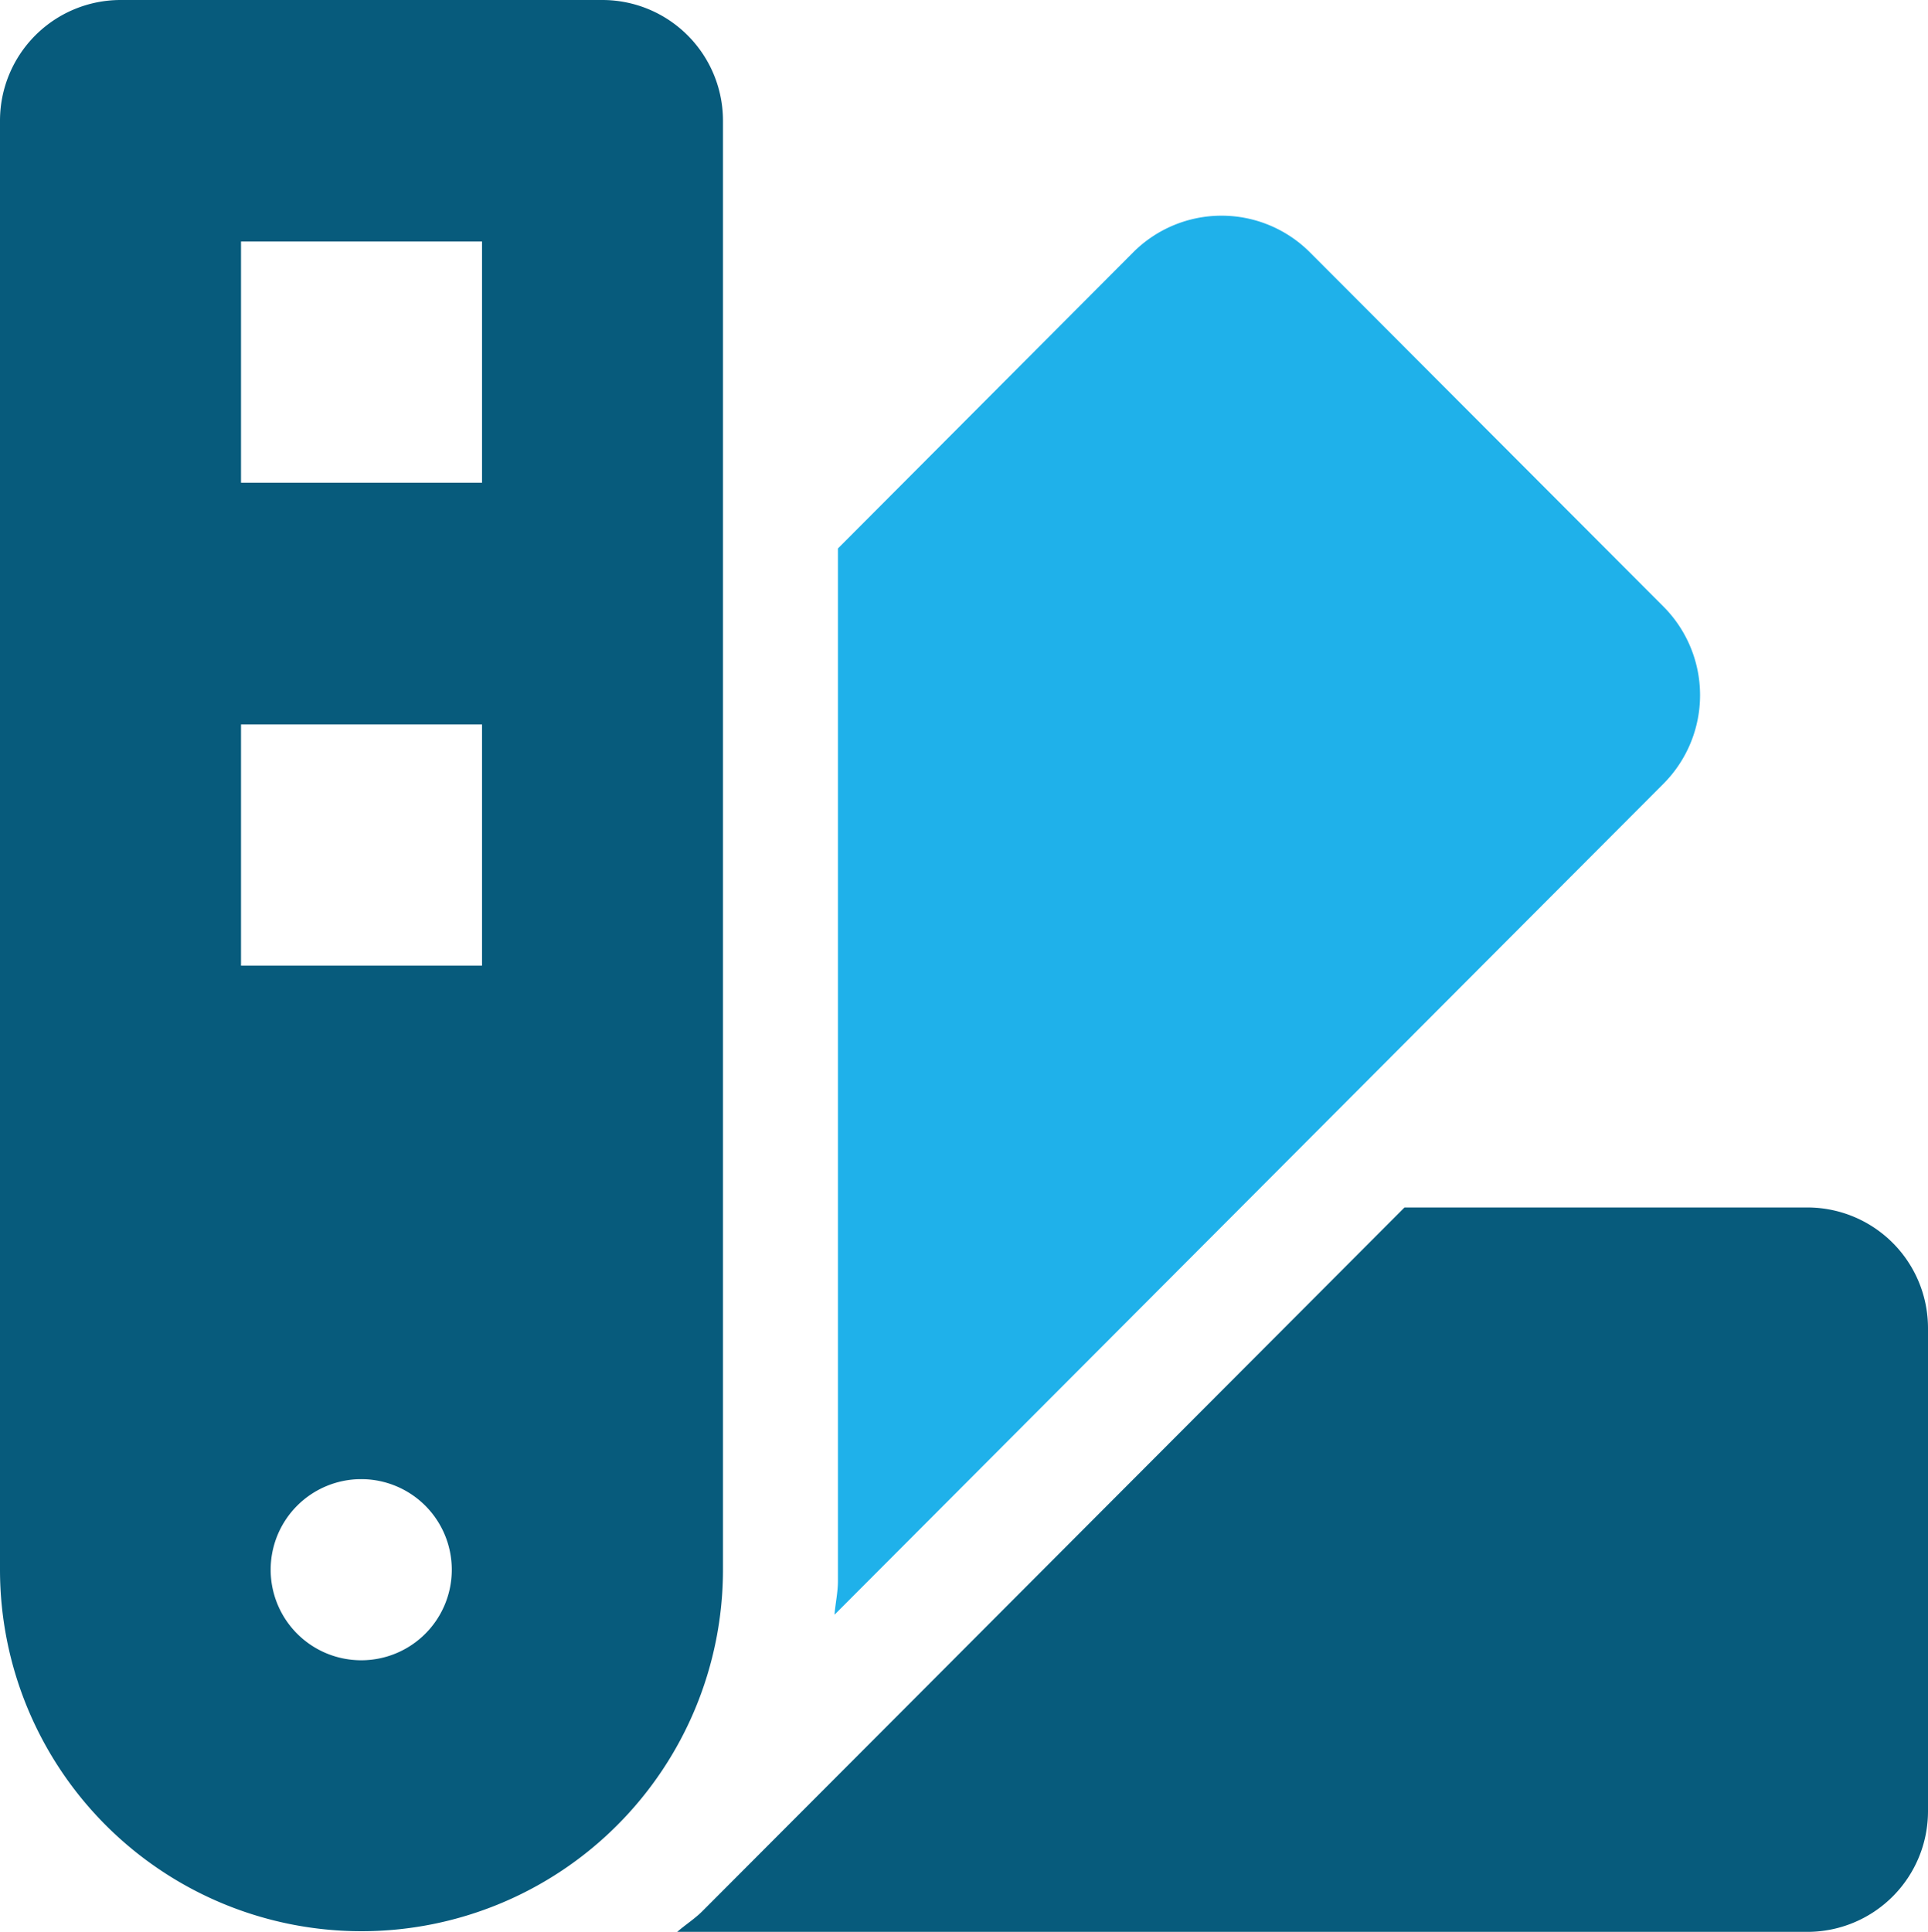 <svg xmlns="http://www.w3.org/2000/svg" width="25.358" height="25.408" viewBox="0 0 25.358 25.408"><g id="Raggruppa_23488" data-name="Raggruppa 23488" transform="translate(-1016.2 -425)"><path id="Icon_awesome-swatchbook" data-name="Icon awesome-swatchbook" d="M23.773,15.88h-5.3L9.238,25.135c-.1.1-.223.178-.331.272H23.773a1.587,1.587,0,0,0,1.585-1.588V17.468A1.587,1.587,0,0,0,23.773,15.88ZM21.565,8.292,17.082,3.8a1.583,1.583,0,0,0-2.242,0L11.094,7.555V20.644c0,.147-.033.284-.043.429L21.565,10.538A1.591,1.591,0,0,0,21.565,8.292ZM9.509,1.588A1.587,1.587,0,0,0,7.924,0H1.585A1.587,1.587,0,0,0,0,1.588V20.644a4.754,4.754,0,1,0,9.509,0ZM4.754,21.835a1.191,1.191,0,1,1,1.188-1.191A1.19,1.19,0,0,1,4.754,21.835ZM6.339,12.7H3.17V9.528H6.34V12.7Zm0-6.352H3.17V3.176H6.34V6.352Z" transform="translate(1016.2 425)" fill="#075b7c"></path><path id="Icon_awesome-swatchbook-2" data-name="Icon awesome-swatchbook" d="M21.958,8.478l-4.65-4.659a1.642,1.642,0,0,0-2.325,0L11.1,7.713V21.291c0,.152-.034.295-.045.445L21.958,10.807A1.65,1.65,0,0,0,21.958,8.478Z" transform="translate(1016.121 424.5)" fill="#1fb1ea"></path></g></svg>